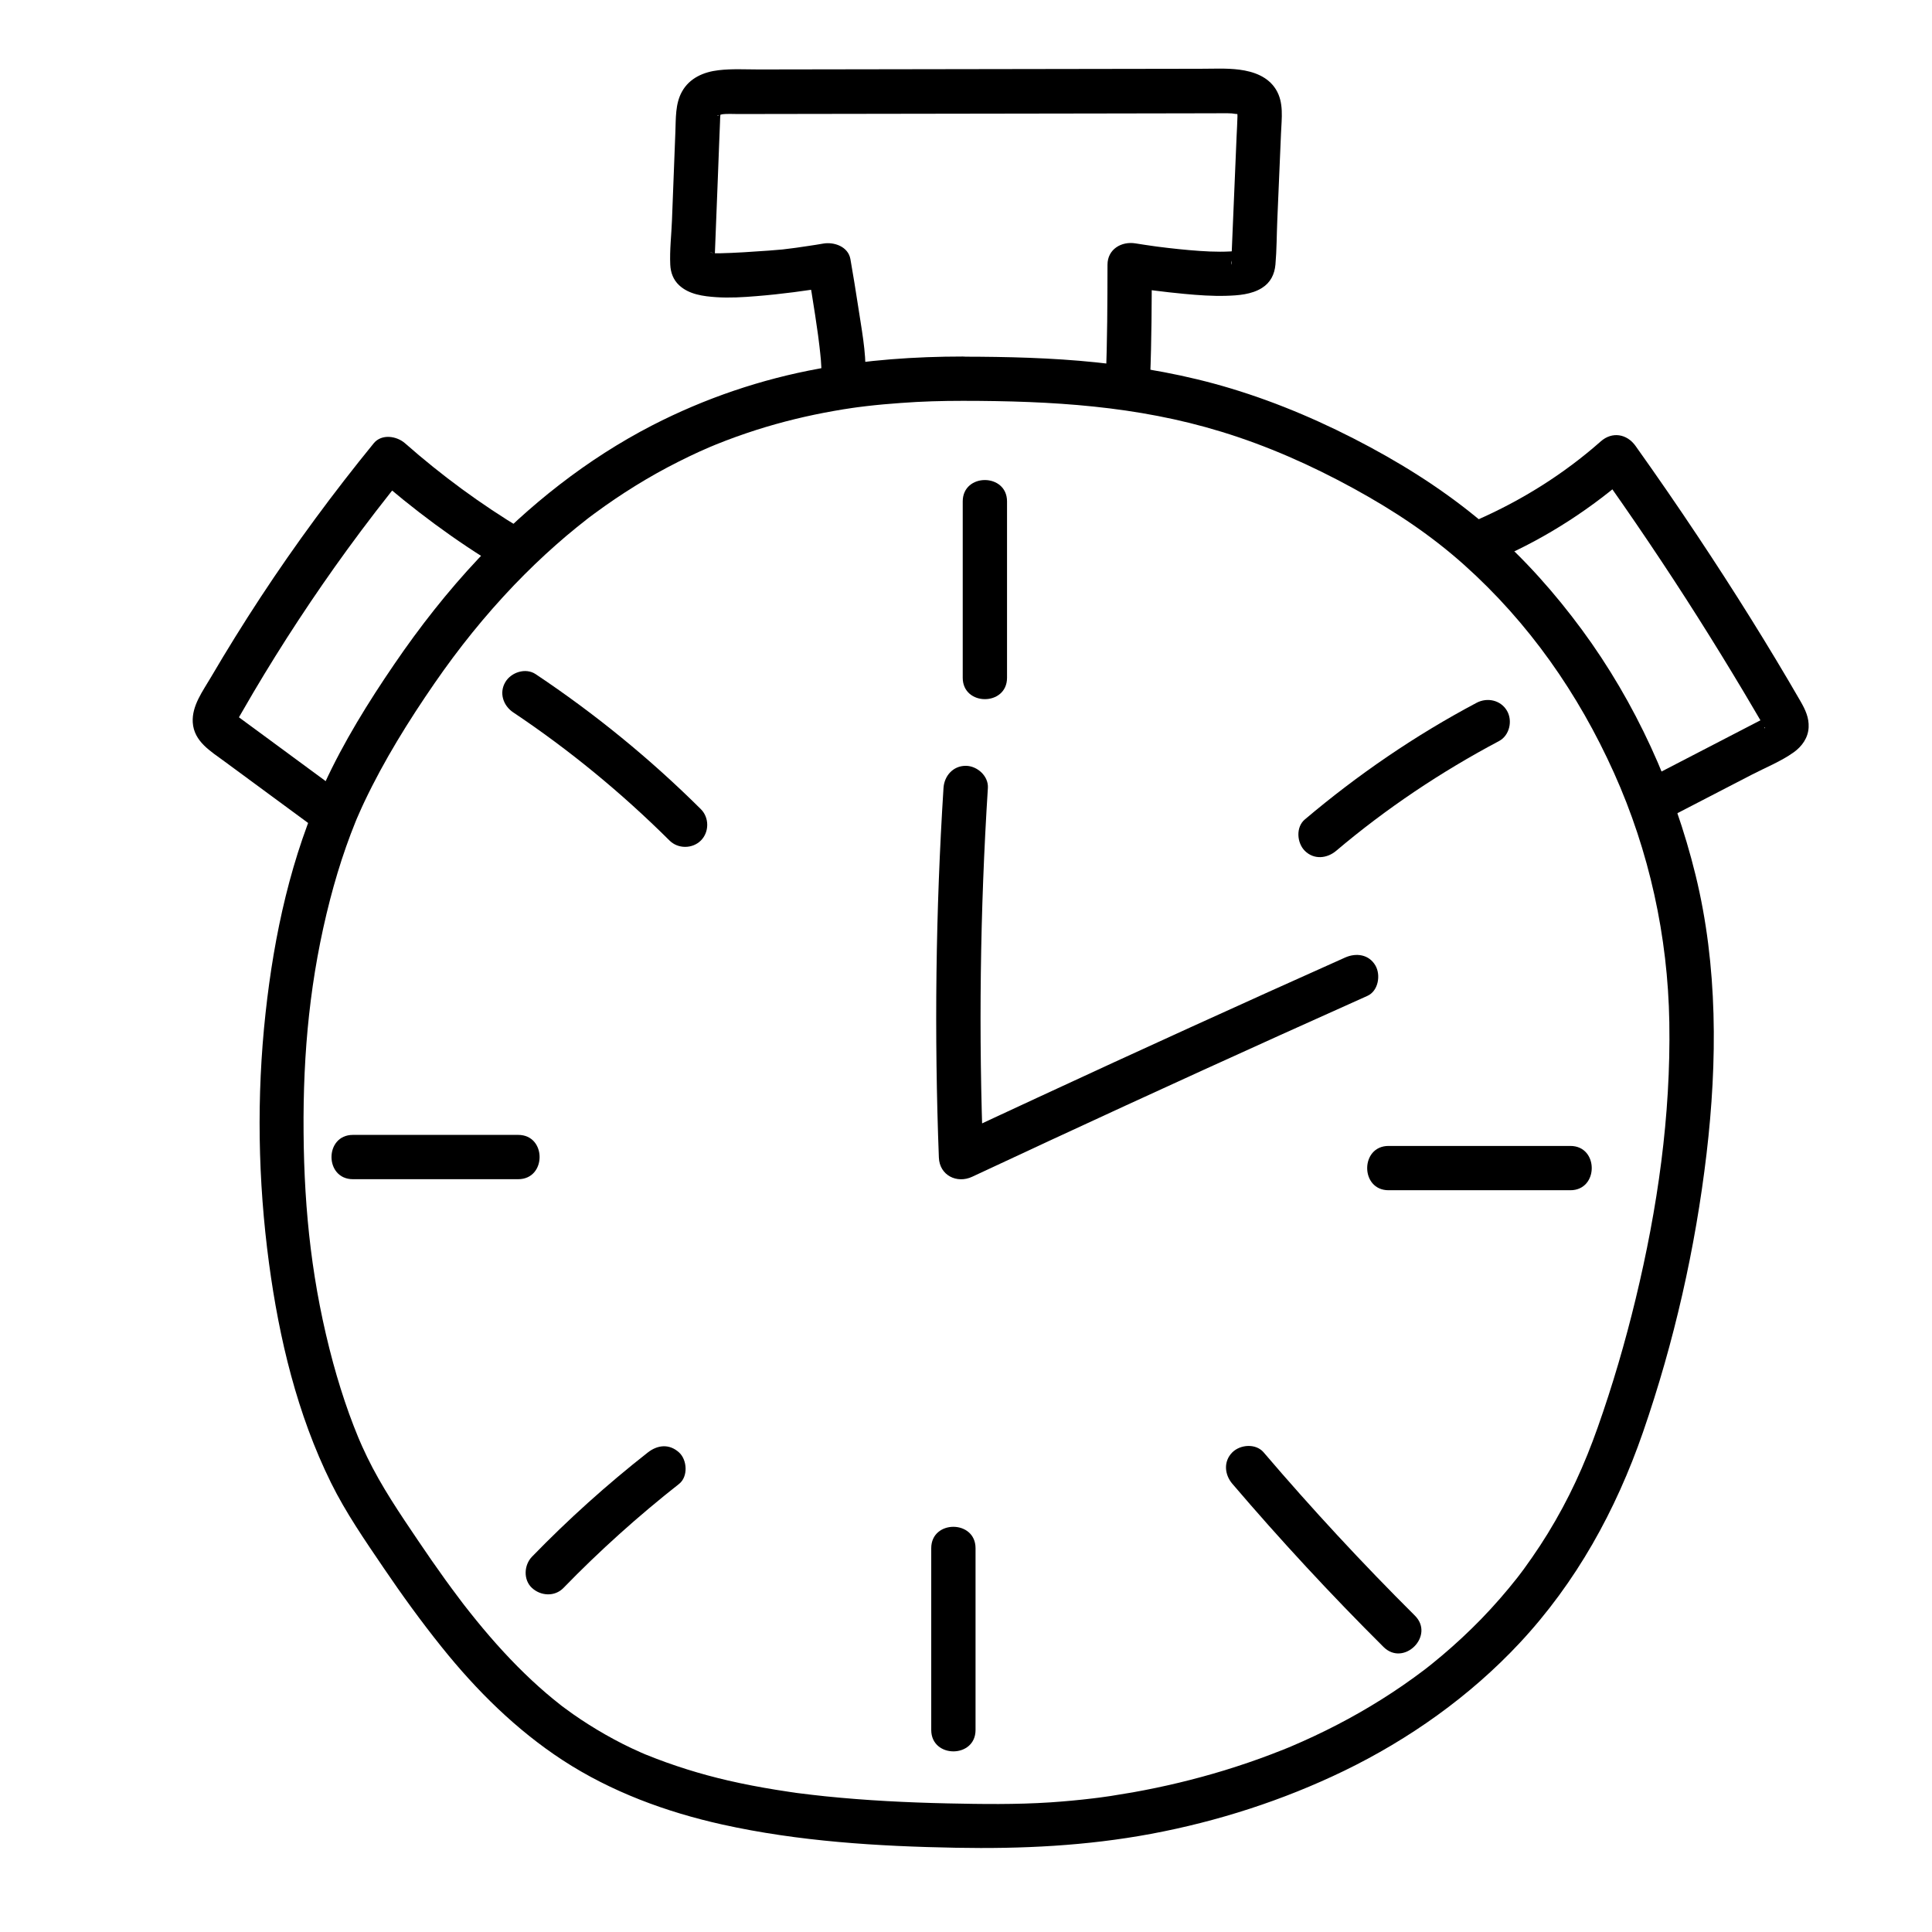 <?xml version="1.0" encoding="utf-8"?>
<!-- Generator: Adobe Illustrator 24.2.1, SVG Export Plug-In . SVG Version: 6.00 Build 0)  -->
<svg version="1.1" id="Layer_1" xmlns="http://www.w3.org/2000/svg" xmlns:xlink="http://www.w3.org/1999/xlink" x="0px" y="0px"
	 viewBox="0 0 283.46 283.46" style="enable-background:new 0 0 283.46 283.46;" xml:space="preserve">
<style type="text/css">
	.st0{fill:#0869B2;}
	.st1{fill:#B4342F;}
	.st2{fill:#FFFFFF;}
</style>
<g>
	<g>
		<path d="M141.27,58.81c13.06,0.01,25.49,0.72,37.95,4.54c6.73,2.06,13.15,4.91,19.31,8.28c5.92,3.24,11.34,6.82,16.28,11.24
			c9.5,8.5,16.76,18.88,22,30.54c5.16,11.47,7.9,23.97,8.11,36.56c0.23,13.74-1.72,27.28-4.94,40.61
			c-1.54,6.37-3.38,12.67-5.57,18.86c-1.93,5.46-4.2,10.47-7.34,15.58c-0.73,1.19-1.5,2.36-2.3,3.51c-0.38,0.54-0.76,1.08-1.15,1.62
			c-0.19,0.27-0.39,0.53-0.59,0.79c-0.1,0.13-0.2,0.26-0.3,0.39c-0.33,0.44,0.25-0.31-0.09,0.12c-1.66,2.11-3.43,4.14-5.3,6.07
			c-1.83,1.88-3.75,3.67-5.75,5.36c-0.48,0.4-0.95,0.8-1.44,1.19c-0.24,0.19-0.48,0.39-0.73,0.58c-0.12,0.1-0.24,0.19-0.37,0.29
			c0.27-0.21,0.09-0.07-0.08,0.06c-1.02,0.77-2.06,1.53-3.11,2.25c-4.14,2.86-8.52,5.35-13.07,7.48c-1.12,0.52-2.24,1.03-3.38,1.51
			c0.5-0.21-0.14,0.06-0.31,0.13c-0.27,0.11-0.54,0.22-0.82,0.33c-0.59,0.24-1.18,0.47-1.77,0.69c-2.25,0.86-4.53,1.63-6.83,2.34
			c-4.42,1.35-8.93,2.43-13.48,3.24c-1.09,0.19-2.18,0.37-3.28,0.54c-0.52,0.08-1.03,0.15-1.55,0.22c0.58-0.08,0.14-0.02-0.16,0.02
			c-0.3,0.04-0.6,0.07-0.89,0.11c-2.06,0.25-4.14,0.44-6.21,0.58c-5.02,0.33-10.05,0.26-15.08,0.15
			c-5.98-0.13-11.96-0.43-17.92-1.04c-1.32-0.14-2.64-0.29-3.96-0.46c-0.18-0.02-0.92-0.12-0.36-0.05c-0.3-0.04-0.6-0.08-0.91-0.13
			c-0.69-0.1-1.38-0.21-2.07-0.32c-2.33-0.38-4.66-0.82-6.96-1.35c-4.12-0.95-8.15-2.21-12.07-3.8c-0.58-0.24,0.47,0.21-0.1-0.04
			c-0.21-0.1-0.43-0.19-0.65-0.28c-0.46-0.21-0.92-0.42-1.38-0.63c-0.87-0.41-1.72-0.84-2.57-1.3c-1.66-0.89-3.27-1.86-4.84-2.9
			c-0.78-0.52-1.54-1.05-2.29-1.61c-0.18-0.13-0.36-0.27-0.54-0.4c-0.52-0.39,0.09,0.08-0.05-0.04c-0.38-0.3-0.76-0.6-1.14-0.91
			c-1.47-1.2-2.88-2.47-4.24-3.79c-2.89-2.8-5.54-5.83-8.04-8.98c-0.32-0.4-0.63-0.8-0.95-1.21c0.35,0.45,0.04,0.05-0.12-0.16
			c-0.18-0.24-0.37-0.49-0.55-0.73c-0.67-0.89-1.33-1.78-1.98-2.68c-1.37-1.9-2.7-3.82-4-5.75c-2.68-3.97-5.39-7.95-7.48-12.27
			c-0.25-0.52-0.49-1.04-0.73-1.56c-0.12-0.27-0.24-0.53-0.35-0.8c-0.06-0.13-0.12-0.27-0.17-0.4c-0.2-0.47,0.18,0.44-0.02-0.04
			c-0.48-1.16-0.93-2.33-1.36-3.51c-0.89-2.47-1.67-4.98-2.36-7.51c-3.05-11.27-4.24-22.05-4.33-33.77
			c-0.1-11.85,0.96-22.87,3.89-34.2c0.68-2.61,1.45-5.2,2.35-7.75c0.43-1.23,0.89-2.44,1.38-3.65c0.05-0.13,0.34-0.82,0.25-0.6
			c-0.09,0.22,0.2-0.46,0.26-0.59c0.26-0.6,0.53-1.19,0.81-1.78c2.87-6.05,6.47-11.84,10.27-17.35c3.55-5.14,7.34-9.87,11.71-14.44
			c1.95-2.03,3.98-3.99,6.09-5.85c1-0.89,2.02-1.75,3.06-2.59c0.49-0.4,0.98-0.79,1.47-1.17c-0.39,0.3,0.21-0.16,0.32-0.25
			c0.29-0.22,0.57-0.43,0.86-0.64c3.87-2.85,7.96-5.4,12.26-7.56c1-0.51,2.01-0.99,3.03-1.46c0.48-0.22,0.96-0.43,1.45-0.64
			c0.25-0.11,0.72-0.3,0.19-0.08c0.28-0.12,0.56-0.23,0.84-0.35c1.95-0.79,3.93-1.5,5.93-2.14c3.73-1.19,7.54-2.11,11.39-2.79
			c0.9-0.16,1.81-0.31,2.72-0.44c0.21-0.03,0.43-0.06,0.64-0.09c0.62-0.09-0.63,0.08-0.01,0c0.46-0.06,0.92-0.12,1.37-0.17
			c1.7-0.2,3.4-0.35,5.11-0.47C135.25,58.89,138.26,58.81,141.27,58.81c4.18,0,4.19-6.5,0-6.5c-7.05,0-14.09,0.5-21.03,1.76
			c-8.54,1.55-16.84,4.37-24.55,8.34c-9.56,4.93-18.14,11.72-25.49,19.54c-4.53,4.82-8.63,10.04-12.35,15.5
			c-3.8,5.56-7.42,11.4-10.24,17.52c-4.89,10.61-7.39,22.12-8.65,33.69c-1.33,12.19-1.12,24.54,0.51,36.69
			c1.49,11.07,4.13,22.13,9.09,32.19c2.17,4.39,4.97,8.44,7.71,12.48c2.7,3.98,5.52,7.88,8.53,11.63
			c5.1,6.36,10.93,12.15,17.78,16.62c7.09,4.62,15.16,7.59,23.39,9.42c11.22,2.49,22.82,3.2,34.29,3.41
			c9.64,0.18,19.13-0.27,28.63-2.04c9.78-1.83,19.32-4.9,28.28-9.23c9.59-4.65,18.48-10.95,25.77-18.75
			c8.33-8.92,14.14-19.47,18.12-30.96c4.57-13.21,7.68-26.94,9.32-40.82c1.6-13.59,1.66-27.56-1.61-40.91
			c-3.16-12.88-8.8-25.3-16.67-35.99c-3.95-5.36-8.38-10.35-13.4-14.74c-5.41-4.74-11.38-8.66-17.71-12.07
			c-6.5-3.5-13.34-6.47-20.41-8.6c-6.46-1.95-13.1-3.14-19.81-3.83c-6.47-0.67-12.99-0.82-19.49-0.83
			C137.09,52.31,137.08,58.81,141.27,58.81z"/>
	</g>
</g>
<g>
	<g>
		<path d="M141.25,73.57c0,8.62,0,17.24,0,25.87c0,4.18,6.5,4.19,6.5,0c0-8.62,0-17.24,0-25.87
			C147.75,69.39,141.25,69.38,141.25,73.57L141.25,73.57z"/>
	</g>
</g>
<g>
	<g>
		<path d="M196.04,124.83c7.35-6.22,15.38-11.59,23.89-16.1c1.55-0.82,2.03-2.98,1.17-4.45c-0.92-1.57-2.89-1.99-4.45-1.17
			c-9,4.77-17.43,10.54-25.21,17.12c-1.34,1.13-1.17,3.43,0,4.6C192.77,126.16,194.69,125.97,196.04,124.83L196.04,124.83z"/>
	</g>
</g>
<g>
	<g>
		<path d="M203.73,174.63c8.89,0,17.78,0,26.67,0c4.18,0,4.19-6.5,0-6.5c-8.89,0-17.78,0-26.67,0
			C199.55,168.13,199.54,174.63,203.73,174.63L203.73,174.63z"/>
	</g>
</g>
<g>
	<g>
		<path d="M180.8,217.69c7.07,8.28,14.47,16.27,22.19,23.95c2.97,2.95,7.57-1.64,4.6-4.6c-7.72-7.68-15.12-15.67-22.19-23.95
			c-1.14-1.34-3.42-1.17-4.6,0C179.48,214.42,179.66,216.35,180.8,217.69L180.8,217.69z"/>
	</g>
</g>
<g>
	<g>
		<path d="M136.63,227.15c0,8.89,0,17.78,0,26.67c0,4.18,6.5,4.19,6.5,0c0-8.89,0-17.78,0-26.67
			C143.13,222.97,136.63,222.96,136.63,227.15L136.63,227.15z"/>
	</g>
</g>
<g>
	<g>
		<path d="M82.66,232.99c5.31-5.47,10.99-10.57,16.98-15.28c1.34-1.06,1.19-3.51,0-4.6c-1.43-1.31-3.16-1.13-4.6,0
			c-6,4.71-11.67,9.81-16.98,15.28c-1.19,1.22-1.31,3.4,0,4.6C79.35,234.17,81.39,234.29,82.66,232.99L82.66,232.99z"/>
	</g>
</g>
<g>
	<g>
		<path d="M51.78,173.01c8.08,0,16.17,0,24.25,0c4.18,0,4.19-6.5,0-6.5c-8.08,0-16.17,0-24.25,0
			C47.59,166.51,47.59,173.01,51.78,173.01L51.78,173.01z"/>
	</g>
</g>
<g>
	<g>
		<path d="M75.3,104.52c8.24,5.51,15.9,11.81,22.93,18.8c1.24,1.24,3.35,1.24,4.6,0c1.24-1.24,1.25-3.35,0-4.6
			c-7.41-7.37-15.55-14.01-24.24-19.81c-1.46-0.98-3.6-0.28-4.45,1.17C73.2,101.66,73.83,103.54,75.3,104.52L75.3,104.52z"/>
	</g>
</g>
<g>
	<g>
		<path d="M141.5,171.39c4.18,0,4.19-6.5,0-6.5C137.31,164.89,137.31,171.39,141.5,171.39L141.5,171.39z"/>
	</g>
</g>
<g>
	<g>
		<path d="M138.43,115.61c-1.15,18.05-1.37,36.16-0.68,54.23c0.1,2.61,2.65,3.86,4.89,2.81c15-7.02,30.05-13.94,45.14-20.76
			c4.28-1.93,8.56-3.86,12.85-5.78c1.6-0.72,1.98-3.05,1.17-4.45c-0.96-1.65-2.84-1.89-4.45-1.17
			c-15.12,6.76-30.19,13.62-45.21,20.59c-4.26,1.97-8.52,3.96-12.77,5.95c1.63,0.94,3.26,1.87,4.89,2.81
			c-0.7-18.08-0.47-36.18,0.68-54.23c0.11-1.75-1.57-3.25-3.25-3.25C139.82,112.36,138.54,113.85,138.43,115.61L138.43,115.61z"/>
	</g>
</g>
<g>
	<g>
		<path d="M76.7,77.69c-6.13-3.68-11.91-7.93-17.27-12.65c-1.21-1.07-3.43-1.43-4.6,0c-5.9,7.24-11.46,14.77-16.59,22.58
			c-2.53,3.85-4.96,7.77-7.29,11.74c-1.18,2.02-2.82,4.18-2.67,6.63c0.17,2.8,2.63,4.23,4.65,5.72c4.46,3.28,8.91,6.56,13.37,9.84
			c1.41,1.04,3.63,0.24,4.45-1.17c0.97-1.65,0.25-3.4-1.17-4.45c-3.6-2.65-7.21-5.3-10.81-7.96c-0.85-0.63-1.7-1.25-2.56-1.88
			c-0.39-0.29-0.79-0.58-1.18-0.87c0.05,0.04-0.6-0.44-0.33-0.24c0.15,0.12,0.08,0.05-0.19-0.18c0.03,0.05,0.06,0.1,0.08,0.15
			c-0.01,0.03,0.12,0.79,0.17,0.83c-0.02-0.01,0.67-1.18,0.76-1.34c0.54-0.93,1.08-1.86,1.62-2.79c4.26-7.21,8.86-14.21,13.78-20.98
			c2.73-3.75,5.56-7.43,8.49-11.03c-1.53,0-3.06,0-4.6,0c5.77,5.08,11.99,9.71,18.59,13.66C77.01,85.46,80.29,79.85,76.7,77.69
			L76.7,77.69z"/>
	</g>
</g>
<g>
	<g>
		<path d="M126.98,54.92c0.1-3.34-0.6-6.78-1.09-10.07c-0.35-2.28-0.72-4.56-1.12-6.84c-0.33-1.84-2.4-2.55-4-2.27
			c-0.67,0.12-1.34,0.22-2,0.32c-0.65,0.1-1.31,0.2-1.97,0.29c-0.21,0.03-0.41,0.06-0.62,0.08c0.97-0.13,0.2-0.03,0,0
			c-0.46,0.06-0.91,0.12-1.37,0.17c-0.81,0.1-10.69,0.84-10.65,0.45c0.01-0.12,0.91,0.2,0.22,0.02c-0.14-0.04-0.29-0.06-0.43-0.1
			c-0.59-0.15-0.49-0.2,0.05,0.08c-0.75-0.38,0.49,0.54,0.09,0.12c0.39,0.41,0.49,0.52,0.64,1.08c0.37,1.34,0.1,0.24,0.13-0.38
			c0.15-3.83,0.3-7.65,0.45-11.48c0.07-1.83,0.14-3.66,0.21-5.49c0.04-1,0.08-2,0.12-2.99c0.02-0.38,0.01-0.78,0.06-1.16
			c-0.05,0.31-0.03,0.27,0.05-0.13c-0.03,0.09-0.08,0.16-0.16,0.21c-0.01,0-0.31,0.23-0.35,0.14c-0.02-0.05,1.03-0.25,0.57-0.18
			c0.81-0.13,1.69-0.06,2.51-0.06c2,0,3.99-0.01,5.99-0.01c15.63-0.02,31.26-0.05,46.89-0.07c3.82-0.01,7.65-0.01,11.47-0.02
			c1.83,0,3.66-0.01,5.49-0.01c0.86,0,1.72-0.03,2.58,0.02c-0.02,0,1.11,0.16,0.58,0.05c0.23,0.04,0.45,0.1,0.67,0.17
			c-0.26-0.12-0.23-0.09,0.1,0.09c-0.1-0.11-0.4-0.53-0.51-0.59c-0.08-0.04-0.02,0.47-0.02,0.7c-0.03,0.99-0.08,1.98-0.13,2.97
			c-0.08,1.98-0.17,3.96-0.25,5.94c-0.16,3.88-0.33,7.76-0.49,11.63c-0.01,0.32,0.09,0.97-0.05,1.24c0-0.48,0.12-0.92,0.36-1.34
			c-0.16,0.26-0.04,0.1,0.36-0.46c-0.31,0.33,0.77-0.53,0.35-0.28c-0.36,0.21,0.94-0.24,0.23-0.1c-0.28,0.05-0.58,0.12-0.86,0.2
			c-0.6,0.17,0.85-0.05,0.19-0.03c-0.25,0.01-0.5,0.04-0.75,0.06c-2,0.11-4.01-0.02-6-0.19c-1.04-0.09-2.09-0.2-3.13-0.32
			c-0.52-0.06-1.03-0.12-1.55-0.19c-0.17-0.02-0.34-0.05-0.51-0.07c-0.24-0.03,0.8,0.11,0,0c-0.91-0.13-1.82-0.26-2.73-0.41
			c-2.05-0.34-4.11,0.85-4.11,3.13c-0.01,5.55-0.02,11.11-0.25,16.65c-0.07,1.76,1.55,3.25,3.25,3.25c1.82,0,3.18-1.49,3.25-3.25
			c0.23-5.54,0.24-11.1,0.25-16.65c-1.37,1.04-2.74,2.09-4.11,3.13c2.95,0.49,5.93,0.87,8.9,1.15c2.03,0.19,4.08,0.34,6.13,0.28
			c1.76-0.05,3.71-0.19,5.24-1.15c1.25-0.78,1.85-1.99,1.98-3.43c0.19-2.13,0.18-4.3,0.27-6.44c0.18-4.29,0.36-8.58,0.55-12.87
			c0.09-2.14,0.44-4.47-0.75-6.39c-1.17-1.89-3.28-2.63-5.37-2.9c-1.87-0.24-3.79-0.13-5.67-0.13c-2.16,0-4.32,0.01-6.48,0.01
			c-17.29,0.03-34.59,0.05-51.88,0.08c-2.16,0-4.32,0.01-6.48,0.01c-1.95,0-3.94-0.12-5.88,0.11c-2.19,0.25-4.28,1.14-5.39,3.16
			c-0.99,1.78-0.88,3.94-0.96,5.91c-0.17,4.32-0.34,8.65-0.5,12.97c-0.08,2.14-0.35,4.35-0.25,6.49c0.05,1.15,0.44,2.22,1.3,3.02
			c1.46,1.36,3.55,1.62,5.45,1.75c1.95,0.13,3.92,0.01,5.87-0.15c3.66-0.29,7.31-0.79,10.93-1.38c0.21-0.03,0.42-0.07,0.63-0.11
			c-1.33-0.76-2.67-1.51-4-2.27c0.39,2.18,0.75,4.37,1.08,6.56c0.13,0.85,0.25,1.69,0.37,2.54c0-0.01,0.12,0.86,0.06,0.41
			c-0.06-0.45,0.04,0.32,0.05,0.4c0.05,0.4,0.1,0.8,0.15,1.21c0.15,1.34,0.32,2.71,0.28,4.06c-0.05,1.76,1.53,3.25,3.25,3.25
			C125.54,58.17,126.93,56.68,126.98,54.92L126.98,54.92z"/>
	</g>
</g>
<g>
	<g>
		<path d="M219.89,81.95c7.16-3.13,13.73-7.42,19.58-12.6c-1.7-0.22-3.4-0.44-5.1-0.66c5.1,7.15,10.02,14.44,14.72,21.86
			c2.33,3.68,4.61,7.39,6.84,11.13c0.53,0.88,1.05,1.77,1.57,2.66c0.28,0.48,0.56,0.96,0.84,1.43c0.16,0.27,0.61,1.07,0.62,1.07
			c-0.63,0.01,1.57-2.01,0.49-1.78c-0.14,0.03-0.35,0.2-0.48,0.27c-0.5,0.27-1.02,0.53-1.53,0.79c-1.02,0.53-2.03,1.05-3.05,1.58
			c-4.58,2.37-9.16,4.74-13.73,7.11c-1.56,0.81-2.02,2.99-1.17,4.45c0.92,1.58,2.88,1.98,4.45,1.17c4.36-2.26,8.72-4.51,13.08-6.77
			c2.03-1.05,4.3-1.96,6.16-3.29c1.21-0.87,2.11-2.13,2.18-3.66c0.07-1.41-0.49-2.6-1.18-3.8c-4.75-8.23-9.8-16.28-15.06-24.19
			c-2.98-4.48-6.04-8.92-9.16-13.3c-1.26-1.77-3.43-2.14-5.1-0.66c-5.44,4.81-11.62,8.67-18.27,11.58c-1.61,0.7-1.98,3.06-1.17,4.45
			C216.41,82.45,218.27,82.66,219.89,81.95L219.89,81.95z"/>
	</g>
</g>
</svg>
